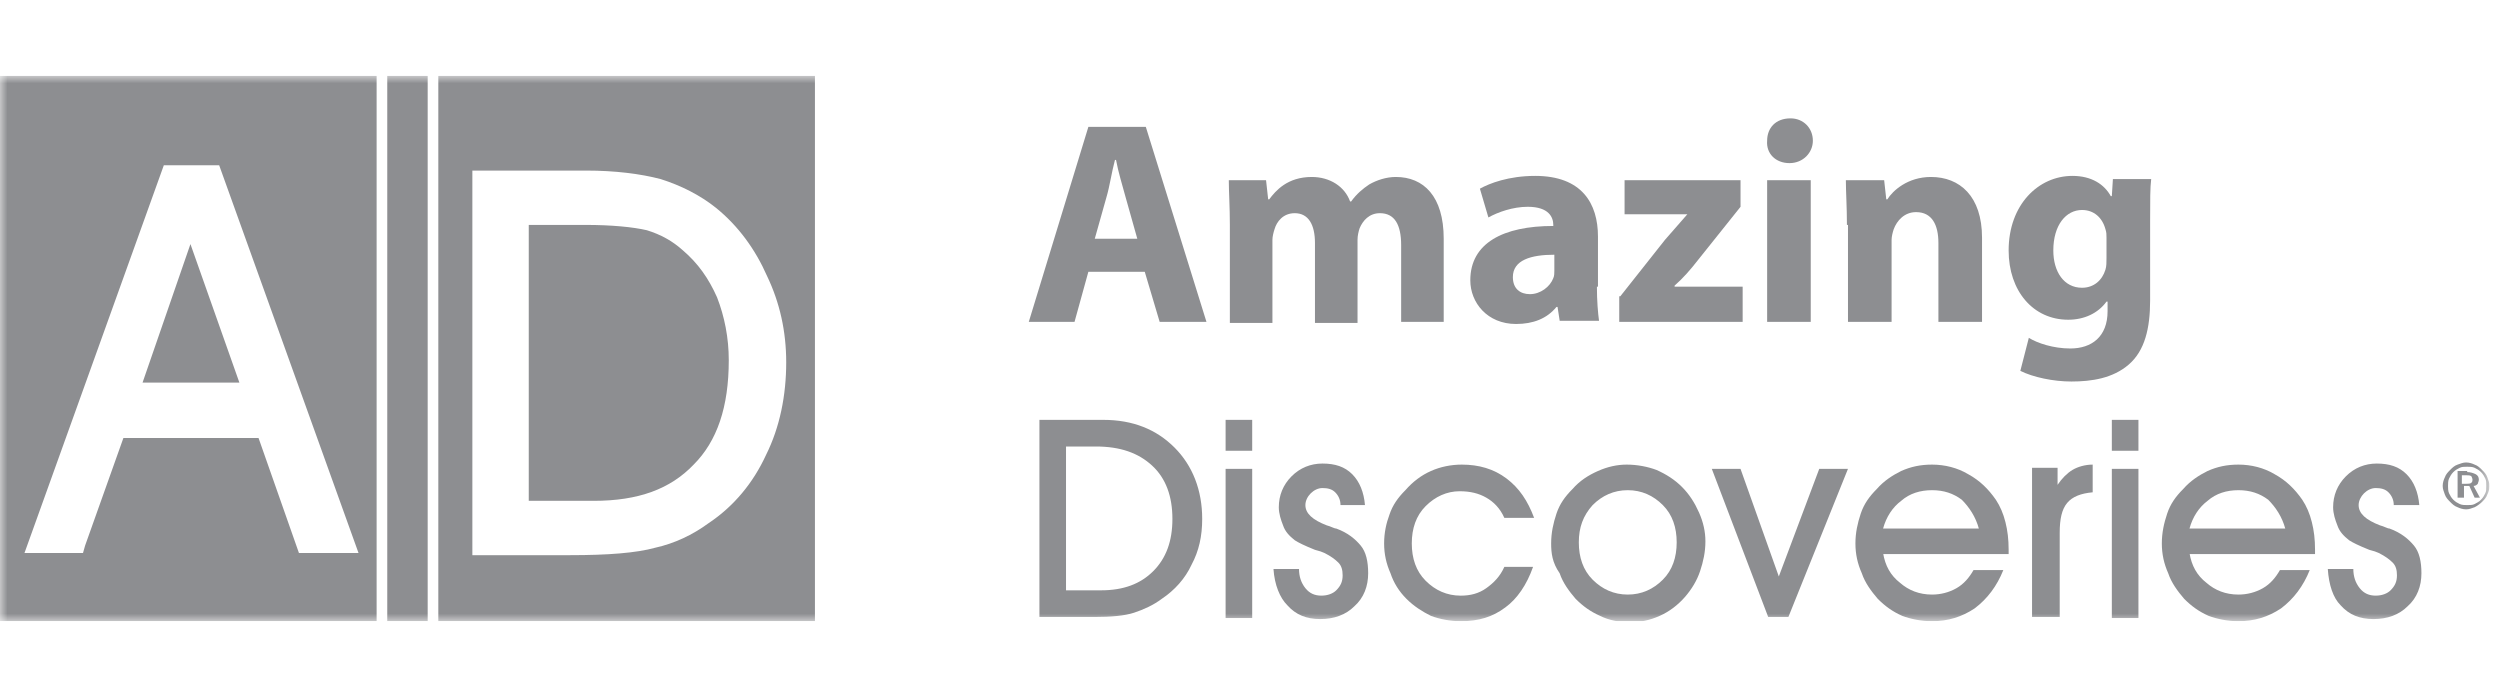 <?xml version="1.0" encoding="UTF-8"?>
<svg xmlns="http://www.w3.org/2000/svg" width="165" height="46" viewBox="0 0 165 46" fill="none">
  <g clip-path="url(#clip0_4685_708)">
    <mask id="mask0_4685_708" style="mask-type:luminance" maskUnits="userSpaceOnUse" x="0" y="5" width="165" height="36">
      <path d="M164.308 5H0V41H164.308V5Z" fill="white"></path>
    </mask>
    <g mask="url(#mask0_4685_708)">
      <path d="M12.569 16.109L9.409 25.25H15.799L12.569 16.109ZM1.615 36.5L10.813 10.906H14.465L23.663 36.5H19.731L17.063 28.906H8.145L5.617 36.008L5.477 36.5H1.615ZM0 41H24.857V5H0V41ZM25.559 41H28.227V5H25.559V41ZM45.782 30.664C47.326 29.117 48.099 26.867 48.099 23.773C48.099 22.297 47.818 20.891 47.326 19.625C46.764 18.359 46.062 17.375 45.079 16.531C44.377 15.898 43.605 15.477 42.692 15.195C41.779 14.984 40.375 14.844 38.619 14.844H34.898V33.055H39.181C42.13 33.055 44.237 32.281 45.782 30.664ZM51.89 23.914C51.89 26.094 51.469 28.203 50.556 30.031C49.714 31.859 48.45 33.406 46.764 34.531C45.711 35.305 44.517 35.867 43.254 36.148C41.99 36.5 40.094 36.641 37.636 36.641H31.176V11.891V11.258H38.69C40.585 11.258 42.271 11.469 43.605 11.82C44.939 12.242 46.203 12.875 47.256 13.719C48.731 14.914 49.854 16.461 50.626 18.219C51.469 19.977 51.89 21.875 51.89 23.914ZM53.786 5H28.929V41H53.786V5Z" fill="#8D8E91"></path>
      <path d="M75.062 15.758L74.29 13.016C74.079 12.242 73.798 11.328 73.658 10.555H73.588C73.377 11.328 73.237 12.312 73.026 13.016L72.254 15.758H75.062ZM71.832 17.938L70.919 21.242H67.9L71.832 8.375H75.624L79.626 21.242H76.537L75.554 17.938H71.832Z" fill="#8D8E91"></path>
      <path d="M81.171 14.844C81.171 13.648 81.101 12.664 81.101 11.891H83.559L83.699 13.156H83.769C84.191 12.594 84.963 11.68 86.578 11.68C87.772 11.68 88.755 12.312 89.106 13.297H89.176C89.527 12.805 89.948 12.453 90.37 12.172C90.861 11.891 91.493 11.68 92.125 11.68C93.951 11.68 95.285 12.945 95.285 15.758V21.242H92.476V16.18C92.476 14.844 92.055 14.07 91.072 14.07C90.37 14.07 89.948 14.562 89.738 15.055C89.667 15.266 89.597 15.547 89.597 15.828V21.312H86.788V16.039C86.788 14.844 86.367 14.07 85.454 14.07C84.682 14.07 84.261 14.633 84.12 15.125C84.05 15.336 83.98 15.617 83.98 15.828V21.312H81.171V14.844Z" fill="#8D8E91"></path>
      <path d="M102.587 16.812C101.043 16.812 99.849 17.164 99.849 18.289C99.849 19.062 100.34 19.414 100.973 19.414C101.674 19.414 102.306 18.922 102.517 18.359C102.587 18.219 102.587 18.008 102.587 17.867V16.812ZM105.396 18.922C105.396 19.836 105.466 20.68 105.536 21.172H102.939L102.798 20.258H102.727C102.096 21.031 101.183 21.383 100.06 21.383C98.164 21.383 97.04 19.977 97.04 18.5C97.04 16.039 99.217 14.914 102.517 14.914V14.844C102.517 14.352 102.236 13.648 100.832 13.648C99.849 13.648 98.866 14 98.234 14.352L97.673 12.453C98.304 12.102 99.568 11.609 101.323 11.609C104.413 11.609 105.466 13.438 105.466 15.617V18.922H105.396Z" fill="#8D8E91"></path>
      <path d="M106.94 19.555L109.89 15.828C110.452 15.195 110.873 14.703 111.365 14.141H107.222V11.891H114.875V13.648L112.066 17.164C111.575 17.797 111.083 18.359 110.522 18.852V18.922H115.015V21.242H106.87V19.555H106.94Z" fill="#8D8E91"></path>
      <path d="M116.631 11.891H119.509V21.242H116.631V11.891ZM119.649 9.289C119.649 10.062 119.018 10.766 118.105 10.766C117.192 10.766 116.56 10.133 116.631 9.289C116.631 8.445 117.192 7.812 118.175 7.812C119.018 7.812 119.649 8.445 119.649 9.289Z" fill="#8D8E91"></path>
      <path d="M121.897 14.844C121.897 13.648 121.827 12.664 121.827 11.891H124.354L124.494 13.156H124.565C124.916 12.594 125.898 11.68 127.444 11.68C129.34 11.68 130.814 12.945 130.814 15.688V21.242H127.935V16.039C127.935 14.844 127.514 14 126.461 14C125.688 14 125.197 14.562 124.986 15.125C124.916 15.336 124.845 15.617 124.845 15.828V21.242H121.967V14.844H121.897Z" fill="#8D8E91"></path>
      <path d="M139.029 15.688C139.029 15.477 139.029 15.336 138.959 15.125C138.749 14.352 138.187 13.859 137.415 13.859C136.362 13.859 135.519 14.844 135.519 16.531C135.519 17.938 136.221 18.992 137.415 18.992C138.187 18.992 138.749 18.5 138.959 17.797C139.029 17.586 139.029 17.305 139.029 17.023V15.688ZM141.908 19.836C141.908 21.664 141.558 23.141 140.504 24.055C139.451 24.969 138.047 25.18 136.712 25.18C135.519 25.18 134.185 24.898 133.342 24.477L133.903 22.297C134.466 22.648 135.519 23 136.642 23C138.047 23 139.1 22.227 139.1 20.539V19.906H139.029C138.468 20.68 137.555 21.102 136.502 21.102C134.185 21.102 132.57 19.203 132.57 16.531C132.57 13.508 134.536 11.609 136.782 11.609C138.047 11.609 138.889 12.172 139.311 12.945H139.381L139.451 11.82H141.978C141.908 12.383 141.908 13.227 141.908 14.562V19.836Z" fill="#8D8E91"></path>
      <path d="M70.427 38.961H72.674C74.149 38.961 75.272 38.539 76.115 37.695C76.957 36.852 77.379 35.727 77.379 34.25C77.379 32.773 76.957 31.578 76.044 30.734C75.132 29.891 73.938 29.469 72.323 29.469H70.357V38.961H70.427ZM72.253 40.719H68.602V27.711H72.815C74.781 27.711 76.325 28.344 77.519 29.539C78.713 30.734 79.345 32.352 79.345 34.25C79.345 35.375 79.134 36.359 78.642 37.273C78.221 38.188 77.519 38.961 76.677 39.523C76.115 39.945 75.483 40.227 74.851 40.438C74.219 40.648 73.306 40.719 72.253 40.719Z" fill="#8D8E91"></path>
      <path d="M80.89 30.945H82.645V40.789H80.89V30.945ZM82.645 29.75H80.89V27.711H82.645V29.75Z" fill="#8D8E91"></path>
      <path d="M84.05 37.555H85.735C85.735 38.047 85.875 38.469 86.156 38.82C86.437 39.172 86.788 39.312 87.209 39.312C87.631 39.312 87.982 39.172 88.192 38.961C88.473 38.68 88.614 38.398 88.614 37.977C88.614 37.625 88.543 37.344 88.333 37.133C88.122 36.922 87.841 36.711 87.42 36.5C87.28 36.43 87.069 36.359 86.788 36.289C86.086 36.008 85.665 35.797 85.454 35.656C85.103 35.375 84.822 35.094 84.681 34.672C84.541 34.32 84.401 33.898 84.401 33.477C84.401 32.703 84.681 32 85.243 31.437C85.805 30.875 86.507 30.594 87.28 30.594C88.122 30.594 88.754 30.805 89.246 31.297C89.737 31.789 90.018 32.492 90.088 33.336H88.473C88.473 32.984 88.333 32.703 88.122 32.492C87.912 32.281 87.631 32.211 87.28 32.211C86.999 32.211 86.718 32.352 86.507 32.562C86.296 32.773 86.156 33.055 86.156 33.336C86.156 33.898 86.648 34.32 87.56 34.672C87.841 34.742 88.052 34.883 88.192 34.883C88.965 35.164 89.456 35.586 89.807 36.008C90.159 36.43 90.299 37.062 90.299 37.836C90.299 38.68 90.018 39.453 89.386 40.016C88.824 40.578 88.052 40.859 87.139 40.859C86.226 40.859 85.524 40.578 84.962 39.945C84.471 39.453 84.12 38.609 84.05 37.555Z" fill="#8D8E91"></path>
      <path d="M101.182 37.414C100.761 38.609 100.129 39.523 99.357 40.086C98.514 40.719 97.602 41 96.408 41C95.706 41 95.003 40.859 94.442 40.648C93.88 40.367 93.318 40.016 92.826 39.523C92.335 39.031 91.984 38.469 91.773 37.836C91.493 37.203 91.352 36.57 91.352 35.867C91.352 35.164 91.493 34.531 91.703 33.969C91.914 33.336 92.265 32.844 92.756 32.352C93.248 31.789 93.809 31.367 94.442 31.086C95.073 30.805 95.776 30.664 96.478 30.664C97.602 30.664 98.585 30.945 99.427 31.578C100.27 32.211 100.831 33.055 101.252 34.18H99.287C99.005 33.547 98.585 33.125 98.093 32.844C97.602 32.563 97.039 32.422 96.338 32.422C95.495 32.422 94.722 32.773 94.091 33.406C93.459 34.039 93.178 34.883 93.178 35.867C93.178 36.852 93.459 37.695 94.091 38.328C94.722 38.961 95.495 39.313 96.408 39.313C97.039 39.313 97.602 39.172 98.093 38.82C98.585 38.469 99.005 38.047 99.287 37.414H101.182Z" fill="#8D8E91"></path>
      <path d="M104.202 35.797C104.202 36.781 104.482 37.625 105.114 38.258C105.747 38.891 106.518 39.242 107.431 39.242C108.344 39.242 109.117 38.891 109.748 38.258C110.381 37.625 110.661 36.781 110.661 35.797C110.661 34.813 110.381 33.969 109.748 33.336C109.117 32.703 108.344 32.352 107.431 32.352C106.518 32.352 105.747 32.703 105.114 33.336C104.482 34.039 104.202 34.813 104.202 35.797ZM102.376 35.867C102.376 35.164 102.516 34.531 102.727 33.898C102.938 33.266 103.289 32.773 103.781 32.281C104.272 31.719 104.834 31.367 105.465 31.086C106.098 30.805 106.729 30.664 107.361 30.664C108.064 30.664 108.765 30.805 109.327 31.016C109.96 31.297 110.521 31.648 111.013 32.141C111.504 32.633 111.855 33.195 112.136 33.828C112.417 34.461 112.557 35.094 112.557 35.727C112.557 36.43 112.417 37.063 112.206 37.695C111.996 38.328 111.644 38.891 111.223 39.383C110.731 39.945 110.17 40.367 109.538 40.648C108.906 40.93 108.274 41.07 107.572 41.07C106.87 41.07 106.168 40.93 105.606 40.648C104.974 40.367 104.482 40.016 103.991 39.523C103.569 39.031 103.148 38.469 102.938 37.836C102.446 37.133 102.376 36.5 102.376 35.867Z" fill="#8D8E91"></path>
      <path d="M118.034 40.719H116.7L112.979 30.945H114.874L117.402 38.047L120.07 30.945H121.966L118.034 40.719Z" fill="#8D8E91"></path>
      <path d="M130.603 34.883C130.393 34.109 129.971 33.477 129.48 32.984C128.918 32.563 128.286 32.352 127.514 32.352C126.741 32.352 126.04 32.563 125.478 33.055C124.915 33.477 124.494 34.109 124.284 34.883H130.603ZM124.284 36.5C124.424 37.344 124.775 37.977 125.407 38.469C125.97 38.961 126.671 39.242 127.514 39.242C128.076 39.242 128.637 39.102 129.129 38.82C129.62 38.539 129.971 38.117 130.253 37.625H132.219C131.797 38.68 131.166 39.523 130.323 40.156C129.48 40.719 128.567 41 127.514 41C126.811 41 126.11 40.859 125.548 40.648C124.915 40.367 124.424 40.016 123.933 39.523C123.511 39.031 123.09 38.469 122.88 37.836C122.598 37.203 122.458 36.57 122.458 35.867C122.458 35.164 122.598 34.531 122.809 33.898C123.02 33.266 123.371 32.773 123.862 32.281C124.354 31.719 124.915 31.367 125.478 31.086C126.11 30.805 126.741 30.664 127.514 30.664C128.357 30.664 129.199 30.875 129.901 31.297C130.674 31.719 131.236 32.281 131.727 32.984C132.007 33.406 132.219 33.898 132.359 34.461C132.499 35.023 132.57 35.586 132.57 36.289V36.57H124.284V36.5Z" fill="#8D8E91"></path>
      <path d="M135.87 40.719H134.115V30.875H135.8V32C136.081 31.578 136.432 31.227 136.783 31.016C137.134 30.805 137.625 30.664 138.117 30.664V32.492C137.345 32.563 136.783 32.773 136.432 33.195C136.081 33.617 135.941 34.25 135.941 35.164V40.719H135.87Z" fill="#8D8E91"></path>
      <path d="M139.381 30.945H141.137V40.789H139.381V30.945ZM141.137 29.75H139.381V27.711H141.137V29.75Z" fill="#8D8E91"></path>
      <path d="M150.826 34.883C150.616 34.109 150.195 33.477 149.703 32.984C149.142 32.563 148.509 32.352 147.737 32.352C146.964 32.352 146.262 32.563 145.7 33.055C145.139 33.477 144.717 34.109 144.507 34.883H150.826ZM144.507 36.5C144.647 37.344 144.999 37.977 145.63 38.469C146.192 38.961 146.894 39.242 147.737 39.242C148.299 39.242 148.86 39.102 149.352 38.82C149.843 38.539 150.195 38.117 150.475 37.625H152.442C152.02 38.68 151.388 39.523 150.546 40.156C149.703 40.719 148.79 41 147.737 41C147.035 41 146.333 40.859 145.77 40.648C145.139 40.367 144.647 40.016 144.156 39.523C143.734 39.031 143.313 38.469 143.103 37.836C142.821 37.203 142.681 36.57 142.681 35.867C142.681 35.164 142.821 34.531 143.033 33.898C143.243 33.266 143.594 32.773 144.086 32.281C144.577 31.719 145.139 31.367 145.7 31.086C146.333 30.805 146.964 30.664 147.737 30.664C148.579 30.664 149.422 30.875 150.125 31.297C150.896 31.719 151.458 32.281 151.95 32.984C152.231 33.406 152.442 33.898 152.582 34.461C152.722 35.023 152.792 35.586 152.792 36.289V36.57H144.507V36.5Z" fill="#8D8E91"></path>
      <path d="M153.635 37.555H155.32C155.32 38.047 155.46 38.469 155.742 38.82C156.022 39.172 156.373 39.312 156.795 39.312C157.216 39.312 157.566 39.172 157.778 38.961C158.058 38.68 158.199 38.398 158.199 37.977C158.199 37.625 158.129 37.344 157.918 37.133C157.707 36.922 157.426 36.711 157.005 36.5C156.865 36.43 156.654 36.359 156.373 36.289C155.67 36.008 155.25 35.797 155.039 35.656C154.688 35.375 154.407 35.094 154.266 34.672C154.126 34.32 153.986 33.898 153.986 33.477C153.986 32.703 154.266 32 154.829 31.437C155.39 30.875 156.092 30.594 156.865 30.594C157.707 30.594 158.339 30.805 158.831 31.297C159.322 31.789 159.603 32.492 159.673 33.336H157.988C157.988 32.984 157.848 32.703 157.637 32.492C157.426 32.281 157.146 32.211 156.795 32.211C156.513 32.211 156.233 32.352 156.022 32.562C155.812 32.773 155.67 33.055 155.67 33.336C155.67 33.898 156.162 34.32 157.075 34.672C157.356 34.742 157.566 34.883 157.707 34.883C158.479 35.164 158.971 35.586 159.322 36.008C159.673 36.43 159.814 37.062 159.814 37.836C159.814 38.68 159.533 39.453 158.901 40.016C158.339 40.578 157.566 40.859 156.654 40.859C155.742 40.859 155.039 40.578 154.477 39.945C153.986 39.453 153.705 38.609 153.635 37.555Z" fill="#8D8E91"></path>
      <path d="M162.763 31.367H162.483V31.93H162.763C162.904 31.93 163.044 31.93 163.114 31.859C163.184 31.789 163.184 31.719 163.184 31.648C163.184 31.578 163.114 31.438 163.114 31.438C163.044 31.367 162.904 31.367 162.763 31.367ZM162.834 31.156C163.044 31.156 163.254 31.227 163.395 31.297C163.536 31.367 163.606 31.508 163.606 31.648C163.606 31.789 163.536 31.859 163.536 31.93C163.466 32 163.395 32.07 163.254 32.07L163.676 32.844H163.325L162.974 32.07H162.623V32.844H162.201V31.086H162.834V31.156ZM164.097 32.07C164.097 31.859 164.097 31.719 164.027 31.578C163.957 31.438 163.887 31.297 163.746 31.156C163.606 31.016 163.466 30.945 163.325 30.875C163.184 30.805 162.974 30.805 162.834 30.805C162.623 30.805 162.483 30.805 162.342 30.875C162.201 30.945 162.061 31.016 161.921 31.156C161.78 31.297 161.71 31.438 161.64 31.578C161.57 31.719 161.57 31.93 161.57 32.07C161.57 32.211 161.57 32.422 161.64 32.562C161.71 32.703 161.78 32.844 161.921 32.984C162.061 33.125 162.201 33.195 162.342 33.266C162.483 33.336 162.693 33.336 162.834 33.336C163.044 33.336 163.184 33.336 163.325 33.266C163.466 33.195 163.606 33.125 163.746 32.984C163.887 32.844 163.957 32.703 164.027 32.562C164.097 32.422 164.097 32.281 164.097 32.07ZM162.763 30.523C162.974 30.523 163.184 30.594 163.325 30.664C163.536 30.734 163.676 30.875 163.817 31.016C163.957 31.156 164.097 31.297 164.167 31.508C164.238 31.719 164.308 31.859 164.308 32.07C164.308 32.281 164.238 32.492 164.167 32.633C164.097 32.844 163.957 32.984 163.817 33.125C163.676 33.266 163.466 33.406 163.325 33.477C163.114 33.547 162.974 33.617 162.763 33.617C162.553 33.617 162.342 33.547 162.201 33.477C161.991 33.406 161.85 33.266 161.71 33.125C161.57 32.984 161.43 32.844 161.358 32.633C161.288 32.422 161.218 32.281 161.218 32.07C161.218 31.859 161.288 31.648 161.358 31.508C161.43 31.297 161.57 31.156 161.71 31.016C161.85 30.875 161.991 30.734 162.201 30.664C162.412 30.594 162.553 30.523 162.763 30.523Z" fill="#8D8E91"></path>
    </g>
  </g>
  <defs>
    <clipPath id="clip0_4685_708">
      <rect width="164.308" height="36" fill="white" transform="translate(0 5)"></rect>
    </clipPath>
  </defs>
</svg>
